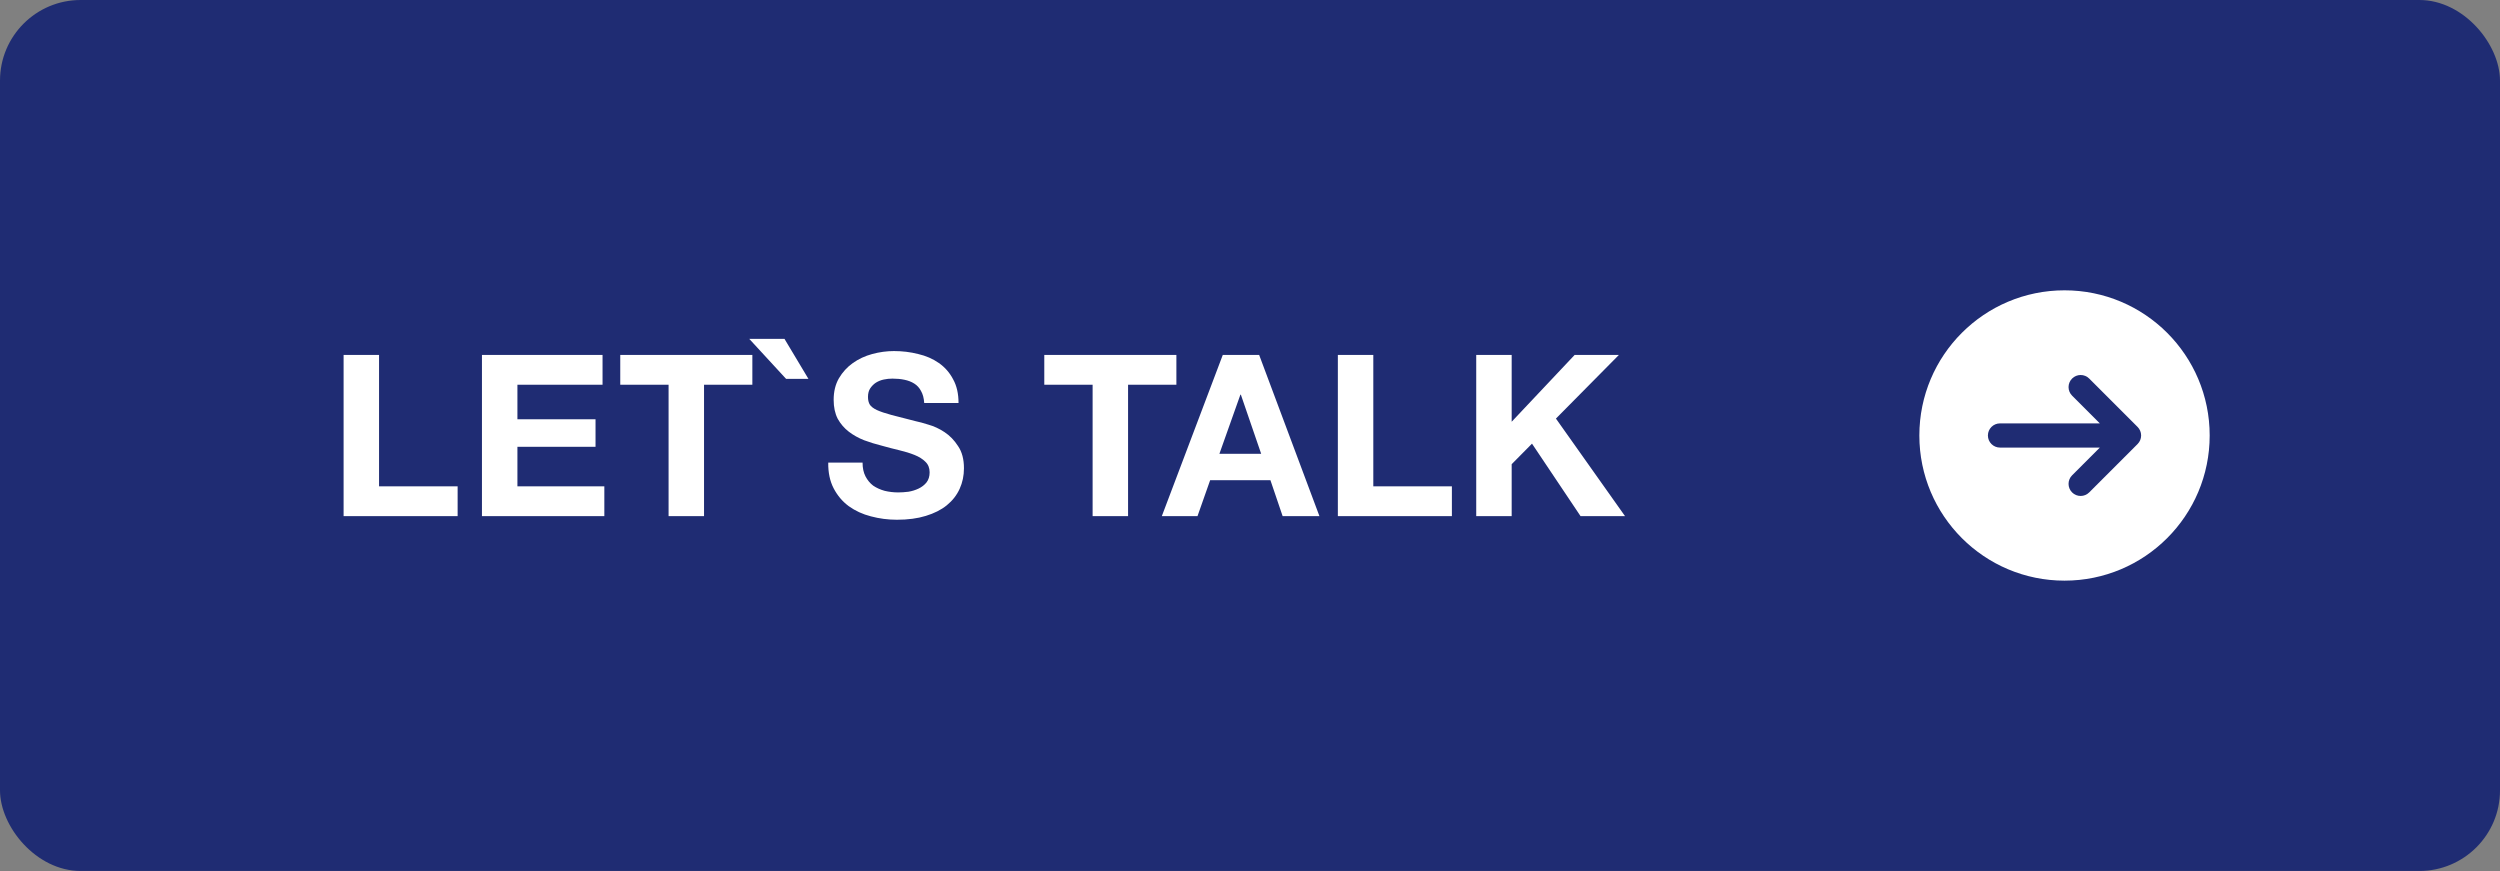 <?xml version="1.0" encoding="UTF-8"?> <svg xmlns="http://www.w3.org/2000/svg" width="155" height="54" viewBox="0 0 155 54" fill="none"><rect x="0" y="0" width="155" height="54" fill="#808080" stroke="none"/> <rect width="155" height="54" rx="5" fill="#1F2C73"></rect> <path d="M21.303 22.004V32H28.373V30.152H23.501V22.004H21.303ZM29.881 22.004V32H37.469V30.152H32.08V27.702H36.923V25.994H32.08V23.852H37.358V22.004H29.881ZM41.452 23.852V32H43.65V23.852H46.646V22.004H38.456V23.852H41.452ZM48.638 21.01L50.122 23.488H48.736L46.454 21.01H48.638ZM53.479 28.682H51.351C51.342 29.298 51.454 29.83 51.687 30.278C51.921 30.726 52.233 31.095 52.625 31.384C53.027 31.673 53.484 31.883 53.997 32.014C54.52 32.154 55.057 32.224 55.607 32.224C56.289 32.224 56.886 32.145 57.399 31.986C57.922 31.827 58.356 31.608 58.701 31.328C59.056 31.039 59.322 30.698 59.499 30.306C59.677 29.914 59.765 29.489 59.765 29.032C59.765 28.472 59.644 28.015 59.401 27.66C59.168 27.296 58.888 27.007 58.561 26.792C58.235 26.577 57.903 26.423 57.567 26.33C57.241 26.227 56.984 26.157 56.797 26.12C56.172 25.961 55.663 25.831 55.271 25.728C54.889 25.625 54.585 25.523 54.361 25.42C54.147 25.317 54.002 25.205 53.927 25.084C53.853 24.963 53.815 24.804 53.815 24.608C53.815 24.393 53.862 24.216 53.955 24.076C54.049 23.936 54.165 23.819 54.305 23.726C54.455 23.633 54.618 23.567 54.795 23.53C54.973 23.493 55.15 23.474 55.327 23.474C55.598 23.474 55.845 23.497 56.069 23.544C56.303 23.591 56.508 23.67 56.685 23.782C56.863 23.894 57.003 24.048 57.105 24.244C57.217 24.44 57.283 24.687 57.301 24.986H59.429C59.429 24.407 59.317 23.917 59.093 23.516C58.879 23.105 58.585 22.769 58.211 22.508C57.838 22.247 57.409 22.06 56.923 21.948C56.447 21.827 55.948 21.766 55.425 21.766C54.977 21.766 54.529 21.827 54.081 21.948C53.633 22.069 53.232 22.256 52.877 22.508C52.523 22.76 52.233 23.077 52.009 23.46C51.795 23.833 51.687 24.277 51.687 24.79C51.687 25.247 51.771 25.639 51.939 25.966C52.117 26.283 52.345 26.549 52.625 26.764C52.905 26.979 53.223 27.156 53.577 27.296C53.932 27.427 54.296 27.539 54.669 27.632C55.033 27.735 55.393 27.828 55.747 27.912C56.102 27.996 56.419 28.094 56.699 28.206C56.979 28.318 57.203 28.458 57.371 28.626C57.549 28.794 57.637 29.013 57.637 29.284C57.637 29.536 57.572 29.746 57.441 29.914C57.311 30.073 57.147 30.199 56.951 30.292C56.755 30.385 56.545 30.451 56.321 30.488C56.097 30.516 55.887 30.53 55.691 30.53C55.402 30.53 55.122 30.497 54.851 30.432C54.581 30.357 54.343 30.25 54.137 30.11C53.941 29.961 53.783 29.769 53.661 29.536C53.54 29.303 53.479 29.018 53.479 28.682ZM67.742 23.852V32H69.94V23.852H72.936V22.004H64.746V23.852H67.742ZM75.603 28.136L76.905 24.468H76.933L78.193 28.136H75.603ZM75.813 22.004L72.033 32H74.245L75.029 29.774H78.767L79.523 32H81.805L78.067 22.004H75.813ZM82.947 22.004V32H90.017V30.152H85.145V22.004H82.947ZM91.526 22.004V32H93.724V28.78L94.984 27.506L97.994 32H100.752L96.468 25.952L100.374 22.004H97.63L93.724 26.148V22.004H91.526Z" fill="white"></path> <g clip-path="url(#clip0_1_105)"> <path fill-rule="evenodd" clip-rule="evenodd" d="M128 36C123.029 36 119 31.971 119 27C119 22.029 123.029 18 128 18C132.971 18 137 22.029 137 27C137 31.971 132.971 36 128 36ZM123.25 27C123.25 26.586 123.586 26.25 124 26.25H130.189L128.47 24.53C128.177 24.237 128.177 23.763 128.47 23.47C128.763 23.177 129.237 23.177 129.53 23.47L132.53 26.47C132.602 26.542 132.656 26.625 132.693 26.713C132.73 26.801 132.75 26.898 132.75 27C132.75 27.102 132.73 27.199 132.693 27.287C132.656 27.375 132.602 27.458 132.53 27.53L129.53 30.53C129.237 30.823 128.763 30.823 128.47 30.53C128.177 30.237 128.177 29.763 128.47 29.47L130.189 27.75H124C123.586 27.75 123.25 27.414 123.25 27Z" fill="white"></path> </g> <defs> <clipPath id="clip0_1_105"> <rect width="24" height="24" fill="white" transform="translate(116 15)"></rect> </clipPath> </defs> </svg> 